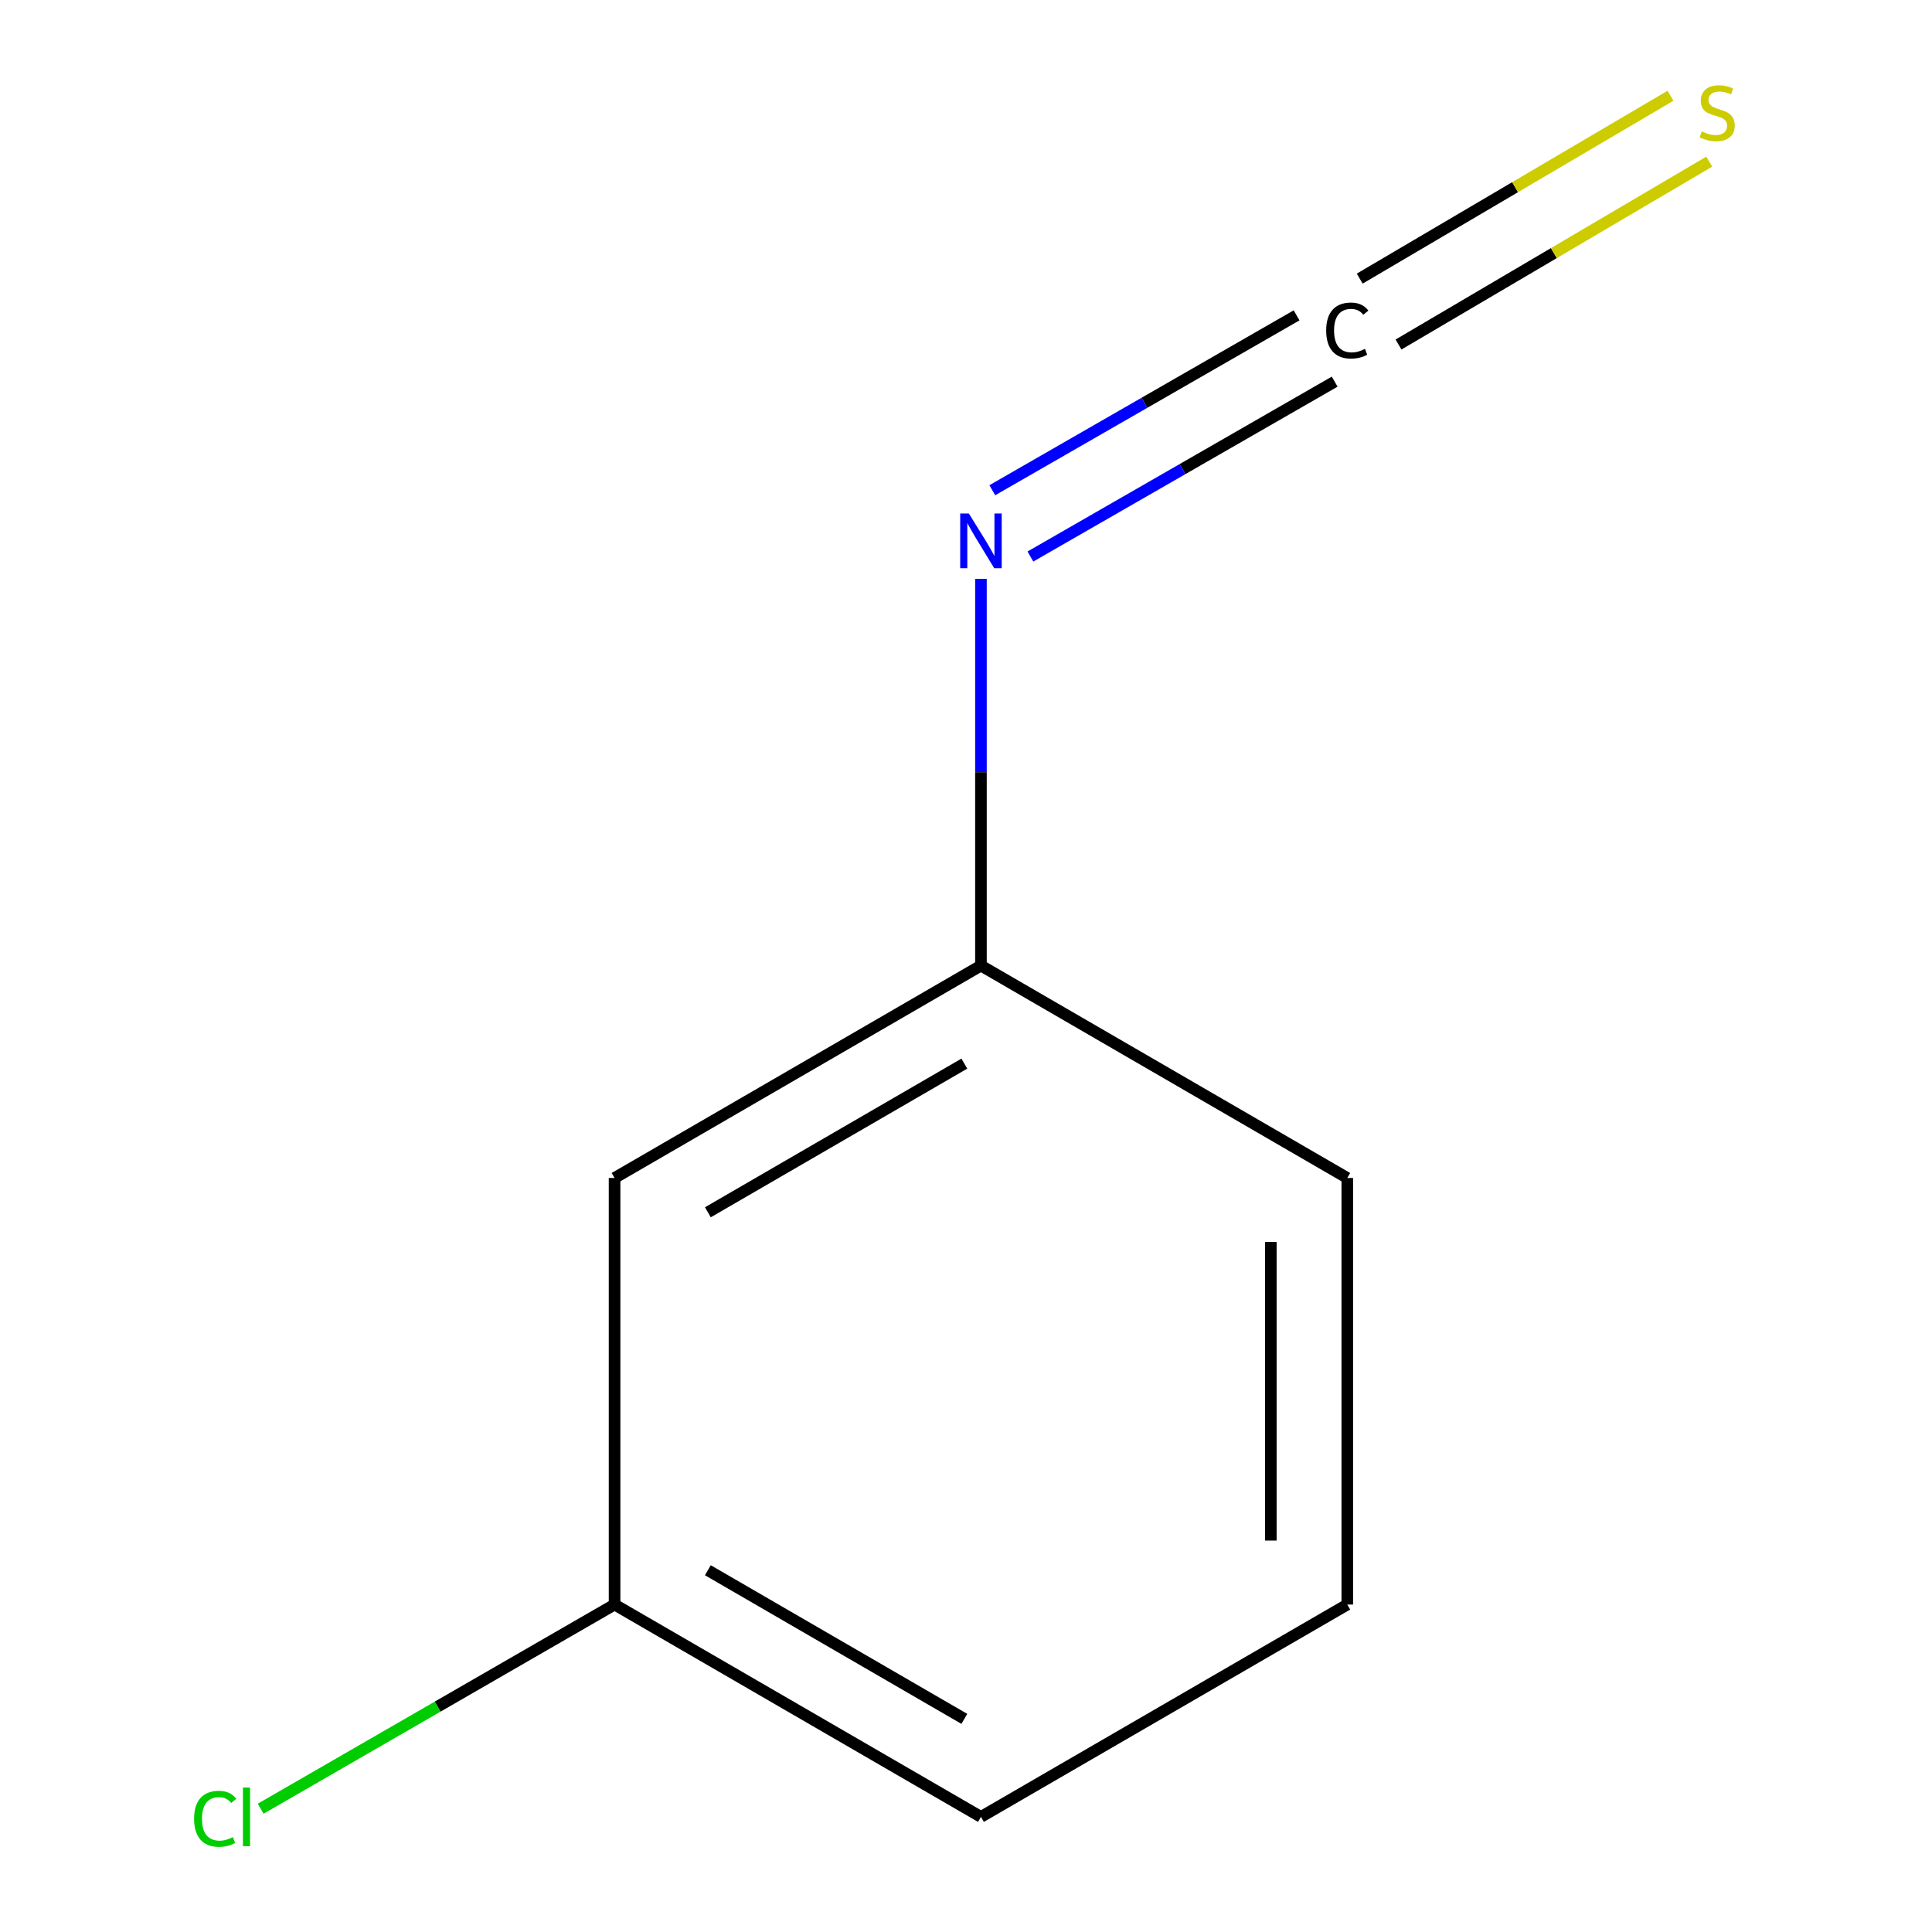 <?xml version='1.0' encoding='iso-8859-1'?>
<svg version='1.1' baseProfile='full'
              xmlns='http://www.w3.org/2000/svg'
                      xmlns:rdkit='http://www.rdkit.org/xml'
                      xmlns:xlink='http://www.w3.org/1999/xlink'
                  xml:space='preserve'
width='1000px' height='1000px' viewBox='0 0 1000 1000'>
<!-- END OF HEADER -->
<rect style='opacity:1.0;fill:#FFFFFF;stroke:none' width='1000' height='1000' x='0' y='0'> </rect>
<path class='bond-0' d='M 671.104,163.225 L 592.358,208.483' style='fill:none;fill-rule:evenodd;stroke:#000000;stroke-width:6px;stroke-linecap:butt;stroke-linejoin:miter;stroke-opacity:1' />
<path class='bond-0' d='M 592.358,208.483 L 513.611,253.742' style='fill:none;fill-rule:evenodd;stroke:#0000FF;stroke-width:6px;stroke-linecap:butt;stroke-linejoin:miter;stroke-opacity:1' />
<path class='bond-0' d='M 690.827,197.541 L 612.081,242.8' style='fill:none;fill-rule:evenodd;stroke:#000000;stroke-width:6px;stroke-linecap:butt;stroke-linejoin:miter;stroke-opacity:1' />
<path class='bond-0' d='M 612.081,242.8 L 533.335,288.059' style='fill:none;fill-rule:evenodd;stroke:#0000FF;stroke-width:6px;stroke-linecap:butt;stroke-linejoin:miter;stroke-opacity:1' />
<path class='bond-1' d='M 723.864,178.326 L 804.28,131.002' style='fill:none;fill-rule:evenodd;stroke:#000000;stroke-width:6px;stroke-linecap:butt;stroke-linejoin:miter;stroke-opacity:1' />
<path class='bond-1' d='M 804.28,131.002 L 884.696,83.677' style='fill:none;fill-rule:evenodd;stroke:#CCCC00;stroke-width:6px;stroke-linecap:butt;stroke-linejoin:miter;stroke-opacity:1' />
<path class='bond-1' d='M 703.789,144.213 L 784.205,96.889' style='fill:none;fill-rule:evenodd;stroke:#000000;stroke-width:6px;stroke-linecap:butt;stroke-linejoin:miter;stroke-opacity:1' />
<path class='bond-1' d='M 784.205,96.889 L 864.621,49.565' style='fill:none;fill-rule:evenodd;stroke:#CCCC00;stroke-width:6px;stroke-linecap:butt;stroke-linejoin:miter;stroke-opacity:1' />
<path class='bond-3' d='M 507.738,299.6 L 507.738,399.697' style='fill:none;fill-rule:evenodd;stroke:#0000FF;stroke-width:6px;stroke-linecap:butt;stroke-linejoin:miter;stroke-opacity:1' />
<path class='bond-3' d='M 507.738,399.697 L 507.738,499.794' style='fill:none;fill-rule:evenodd;stroke:#000000;stroke-width:6px;stroke-linecap:butt;stroke-linejoin:miter;stroke-opacity:1' />
<path class='bond-2' d='M 318.101,609.72 L 507.738,499.794' style='fill:none;fill-rule:evenodd;stroke:#000000;stroke-width:6px;stroke-linecap:butt;stroke-linejoin:miter;stroke-opacity:1' />
<path class='bond-2' d='M 366.397,627.475 L 499.142,550.527' style='fill:none;fill-rule:evenodd;stroke:#000000;stroke-width:6px;stroke-linecap:butt;stroke-linejoin:miter;stroke-opacity:1' />
<path class='bond-4' d='M 318.101,609.72 L 318.101,830.515' style='fill:none;fill-rule:evenodd;stroke:#000000;stroke-width:6px;stroke-linecap:butt;stroke-linejoin:miter;stroke-opacity:1' />
<path class='bond-7' d='M 507.738,499.794 L 697.353,609.72' style='fill:none;fill-rule:evenodd;stroke:#000000;stroke-width:6px;stroke-linecap:butt;stroke-linejoin:miter;stroke-opacity:1' />
<path class='bond-5' d='M 318.101,830.515 L 226.512,883.35' style='fill:none;fill-rule:evenodd;stroke:#000000;stroke-width:6px;stroke-linecap:butt;stroke-linejoin:miter;stroke-opacity:1' />
<path class='bond-5' d='M 226.512,883.35 L 134.923,936.185' style='fill:none;fill-rule:evenodd;stroke:#00CC00;stroke-width:6px;stroke-linecap:butt;stroke-linejoin:miter;stroke-opacity:1' />
<path class='bond-9' d='M 318.101,830.515 L 507.738,940.419' style='fill:none;fill-rule:evenodd;stroke:#000000;stroke-width:6px;stroke-linecap:butt;stroke-linejoin:miter;stroke-opacity:1' />
<path class='bond-9' d='M 366.394,812.755 L 499.139,889.688' style='fill:none;fill-rule:evenodd;stroke:#000000;stroke-width:6px;stroke-linecap:butt;stroke-linejoin:miter;stroke-opacity:1' />
<path class='bond-6' d='M 697.353,830.515 L 697.353,609.72' style='fill:none;fill-rule:evenodd;stroke:#000000;stroke-width:6px;stroke-linecap:butt;stroke-linejoin:miter;stroke-opacity:1' />
<path class='bond-6' d='M 657.772,797.396 L 657.772,642.839' style='fill:none;fill-rule:evenodd;stroke:#000000;stroke-width:6px;stroke-linecap:butt;stroke-linejoin:miter;stroke-opacity:1' />
<path class='bond-8' d='M 697.353,830.515 L 507.738,940.419' style='fill:none;fill-rule:evenodd;stroke:#000000;stroke-width:6px;stroke-linecap:butt;stroke-linejoin:miter;stroke-opacity:1' />
<path  class='atom-0' d='M 686.433 171.084
Q 686.433 164.044, 689.713 160.364
Q 693.033 156.644, 699.313 156.644
Q 705.153 156.644, 708.273 160.764
L 705.633 162.924
Q 703.353 159.924, 699.313 159.924
Q 695.033 159.924, 692.753 162.804
Q 690.513 165.644, 690.513 171.084
Q 690.513 176.684, 692.833 179.564
Q 695.193 182.444, 699.753 182.444
Q 702.873 182.444, 706.513 180.564
L 707.633 183.564
Q 706.153 184.524, 703.913 185.084
Q 701.673 185.644, 699.193 185.644
Q 693.033 185.644, 689.713 181.884
Q 686.433 178.124, 686.433 171.084
' fill='#000000'/>
<path  class='atom-1' d='M 501.478 265.784
L 510.758 280.784
Q 511.678 282.264, 513.158 284.944
Q 514.638 287.624, 514.718 287.784
L 514.718 265.784
L 518.478 265.784
L 518.478 294.104
L 514.598 294.104
L 504.638 277.704
Q 503.478 275.784, 502.238 273.584
Q 501.038 271.384, 500.678 270.704
L 500.678 294.104
L 496.998 294.104
L 496.998 265.784
L 501.478 265.784
' fill='#0000FF'/>
<path  class='atom-2' d='M 880.815 68.011
Q 881.135 68.131, 882.455 68.691
Q 883.775 69.251, 885.215 69.611
Q 886.695 69.931, 888.135 69.931
Q 890.815 69.931, 892.375 68.651
Q 893.935 67.331, 893.935 65.051
Q 893.935 63.491, 893.135 62.531
Q 892.375 61.571, 891.175 61.051
Q 889.975 60.531, 887.975 59.931
Q 885.455 59.171, 883.935 58.451
Q 882.455 57.731, 881.375 56.211
Q 880.335 54.691, 880.335 52.131
Q 880.335 48.571, 882.735 46.371
Q 885.175 44.171, 889.975 44.171
Q 893.255 44.171, 896.975 45.731
L 896.055 48.811
Q 892.655 47.411, 890.095 47.411
Q 887.335 47.411, 885.815 48.571
Q 884.295 49.691, 884.335 51.651
Q 884.335 53.171, 885.095 54.091
Q 885.895 55.011, 887.015 55.531
Q 888.175 56.051, 890.095 56.651
Q 892.655 57.451, 894.175 58.251
Q 895.695 59.051, 896.775 60.691
Q 897.895 62.291, 897.895 65.051
Q 897.895 68.971, 895.255 71.091
Q 892.655 73.171, 888.295 73.171
Q 885.775 73.171, 883.855 72.611
Q 881.975 72.091, 879.735 71.171
L 880.815 68.011
' fill='#CCCC00'/>
<path  class='atom-6' d='M 100.465 941.399
Q 100.465 934.359, 103.745 930.679
Q 107.065 926.959, 113.345 926.959
Q 119.185 926.959, 122.305 931.079
L 119.665 933.239
Q 117.385 930.239, 113.345 930.239
Q 109.065 930.239, 106.785 933.119
Q 104.545 935.959, 104.545 941.399
Q 104.545 946.999, 106.865 949.879
Q 109.225 952.759, 113.785 952.759
Q 116.905 952.759, 120.545 950.879
L 121.665 953.879
Q 120.185 954.839, 117.945 955.399
Q 115.705 955.959, 113.225 955.959
Q 107.065 955.959, 103.745 952.199
Q 100.465 948.439, 100.465 941.399
' fill='#00CC00'/>
<path  class='atom-6' d='M 125.745 925.239
L 129.425 925.239
L 129.425 955.599
L 125.745 955.599
L 125.745 925.239
' fill='#00CC00'/>
</svg>
